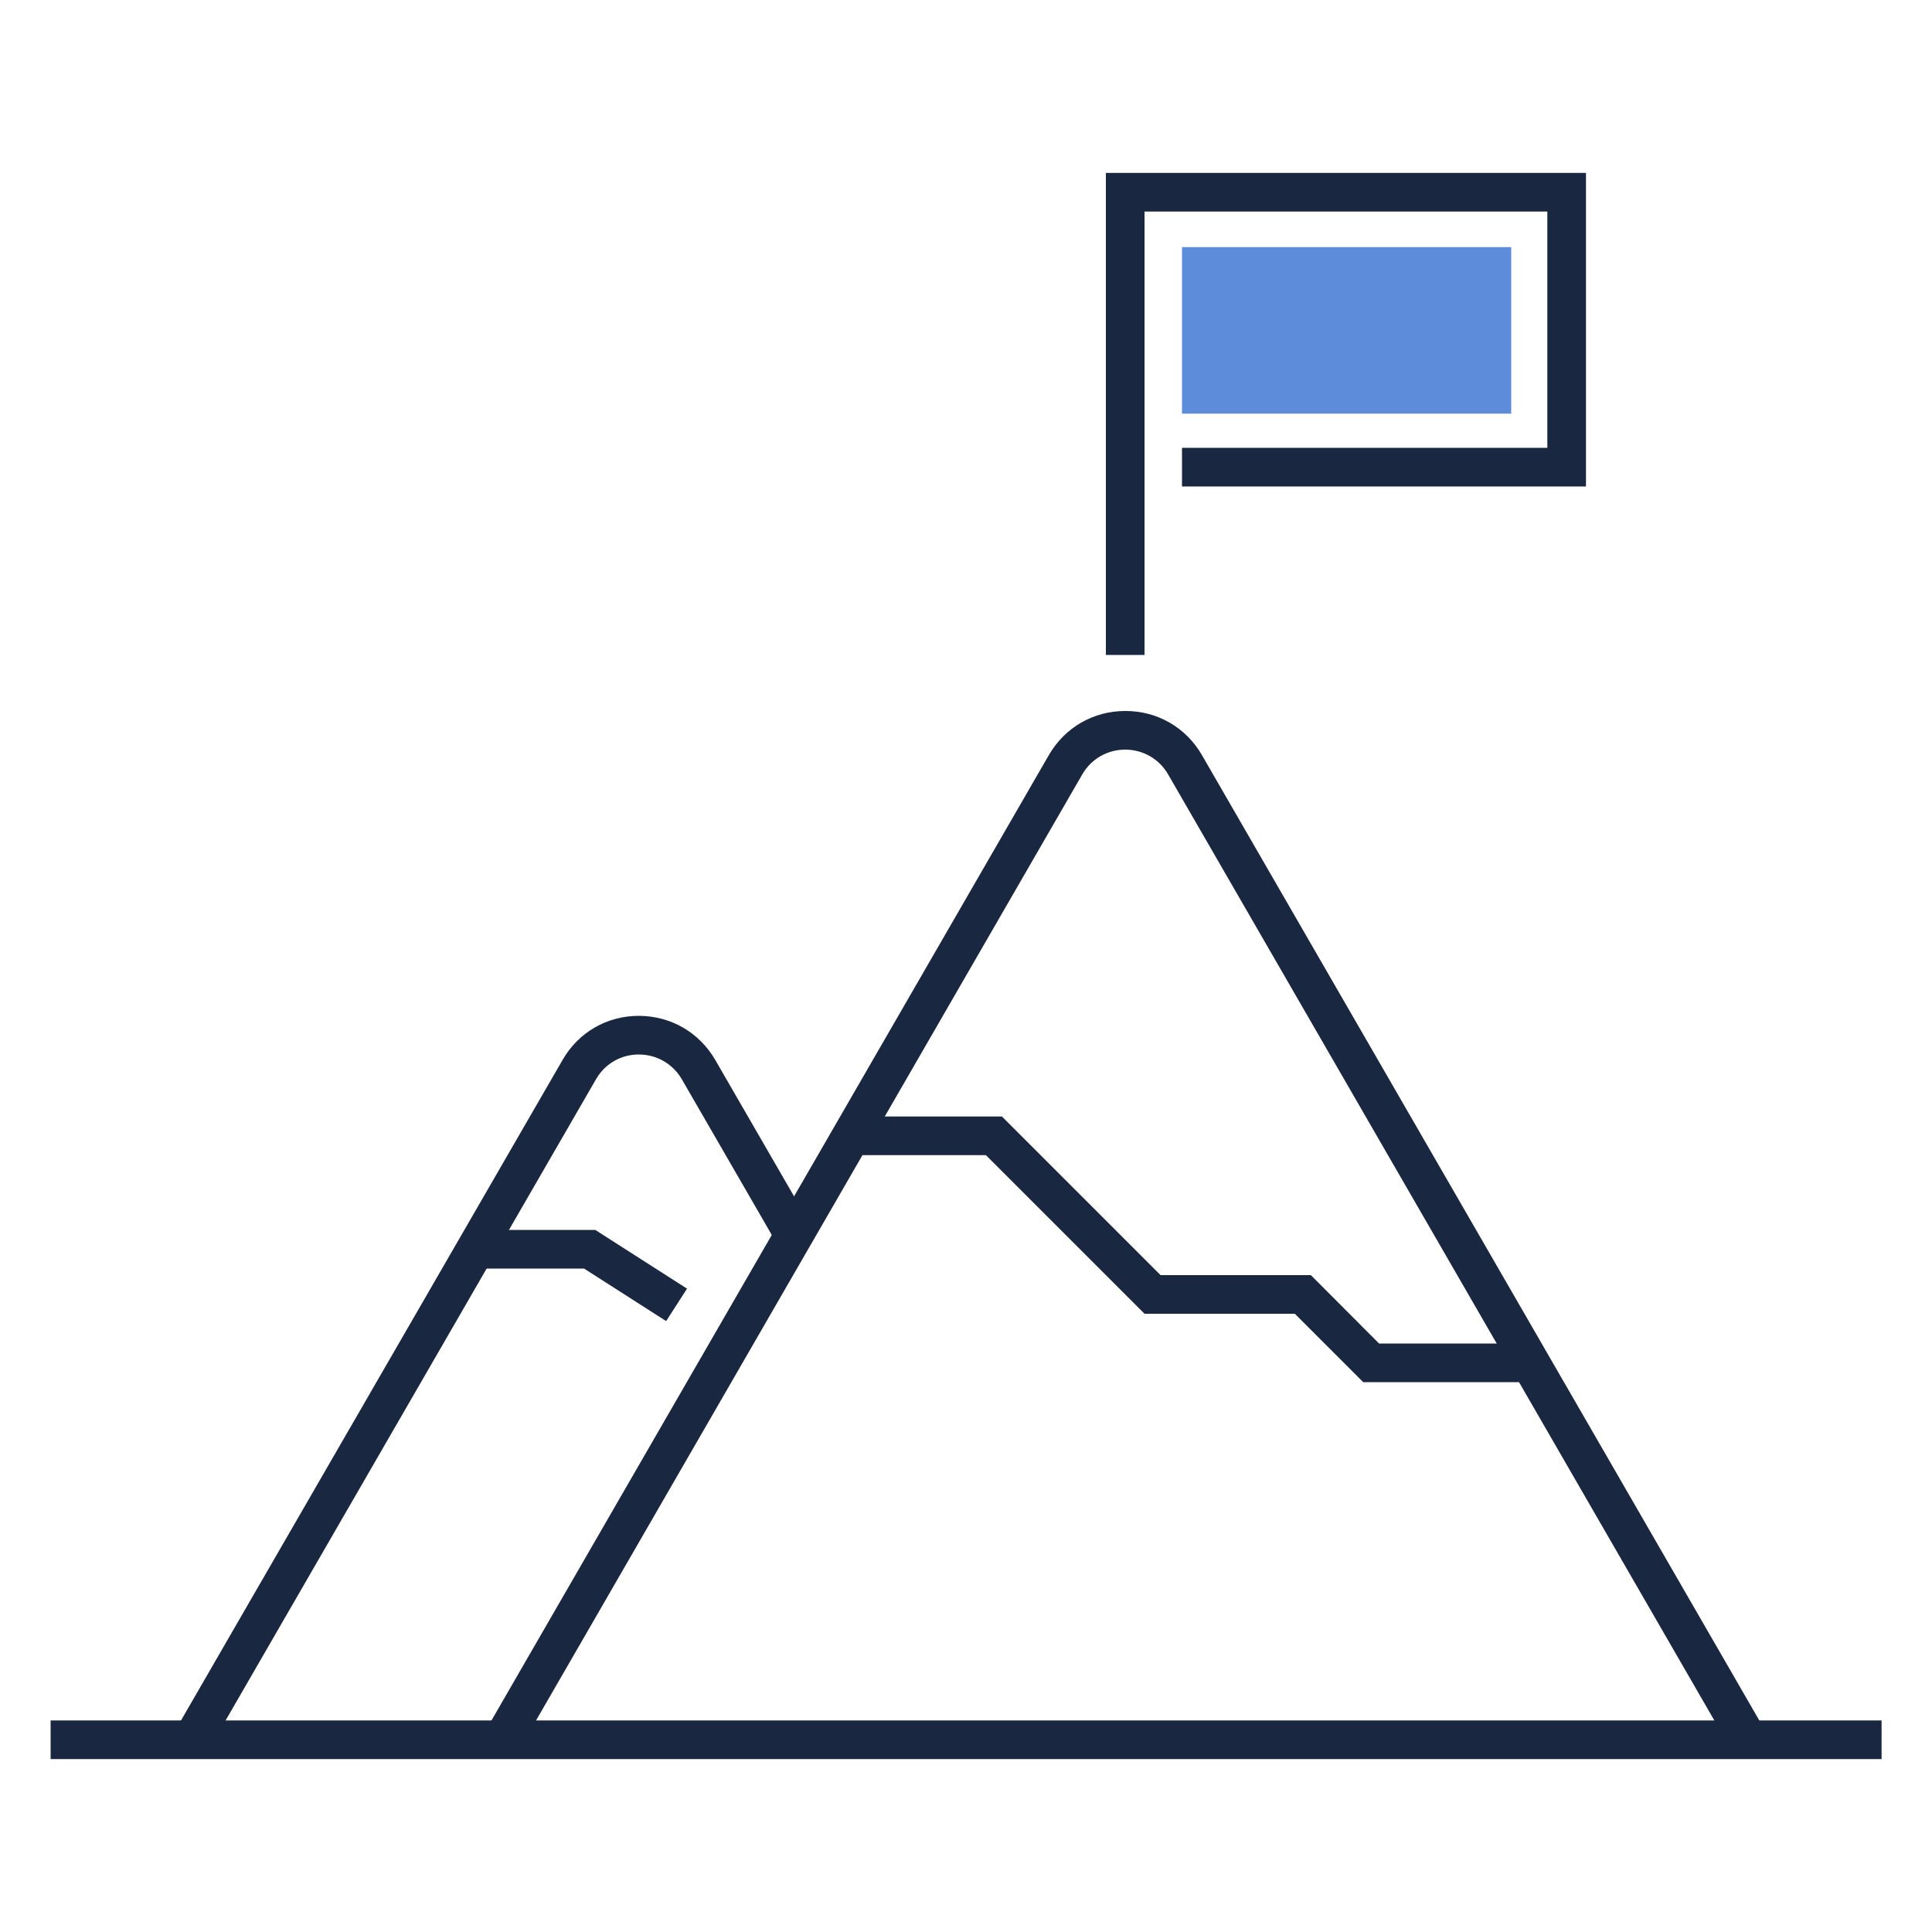 <?xml version="1.0" encoding="UTF-8"?><svg id="a" xmlns="http://www.w3.org/2000/svg" viewBox="0 0 100 100"><defs><style>.b{fill:#1a2741;}.c{fill:#5c8cda;}</style></defs><path class="b" d="M89.6,90.55l-29.14-50.47c-.46-.8-1.3-1.28-2.22-1.28s-1.76,.48-2.22,1.28l-29.14,50.47-1.73-1,29.14-50.47c.83-1.43,2.3-2.28,3.96-2.28s3.13,.85,3.96,2.28l29.14,50.47-1.73,1Z"/><path class="b" d="M10.81,90.55l-1.73-1L29.12,54.86c.82-1.43,2.3-2.28,3.94-2.28h0c1.65,0,3.13,.85,3.96,2.28l4.94,8.55-1.73,1-4.94-8.55c-.47-.8-1.3-1.28-2.23-1.28h0c-.92,0-1.75,.48-2.21,1.28L10.81,90.55Z"/><polygon class="b" points="59.24 33.9 57.24 33.9 57.24 8.95 82.09 8.95 82.09 25.18 61.18 25.18 61.18 23.18 80.09 23.18 80.09 10.95 59.24 10.95 59.24 33.9"/><rect class="c" x="61.18" y="12.79" width="17.04" height="8.62"/><polygon class="b" points="79.2 71.54 70.56 71.54 67.02 68 59.24 68 51.03 59.79 44.06 59.79 44.06 57.79 51.86 57.79 60.07 66 67.85 66 71.38 69.54 79.2 69.54 79.2 71.54"/><polygon class="b" points="34.48 68.38 30.23 65.66 24.61 65.66 24.61 63.66 30.81 63.66 35.56 66.7 34.48 68.38"/><rect class="b" x="2.62" y="89.05" width="94.77" height="2"/></svg>